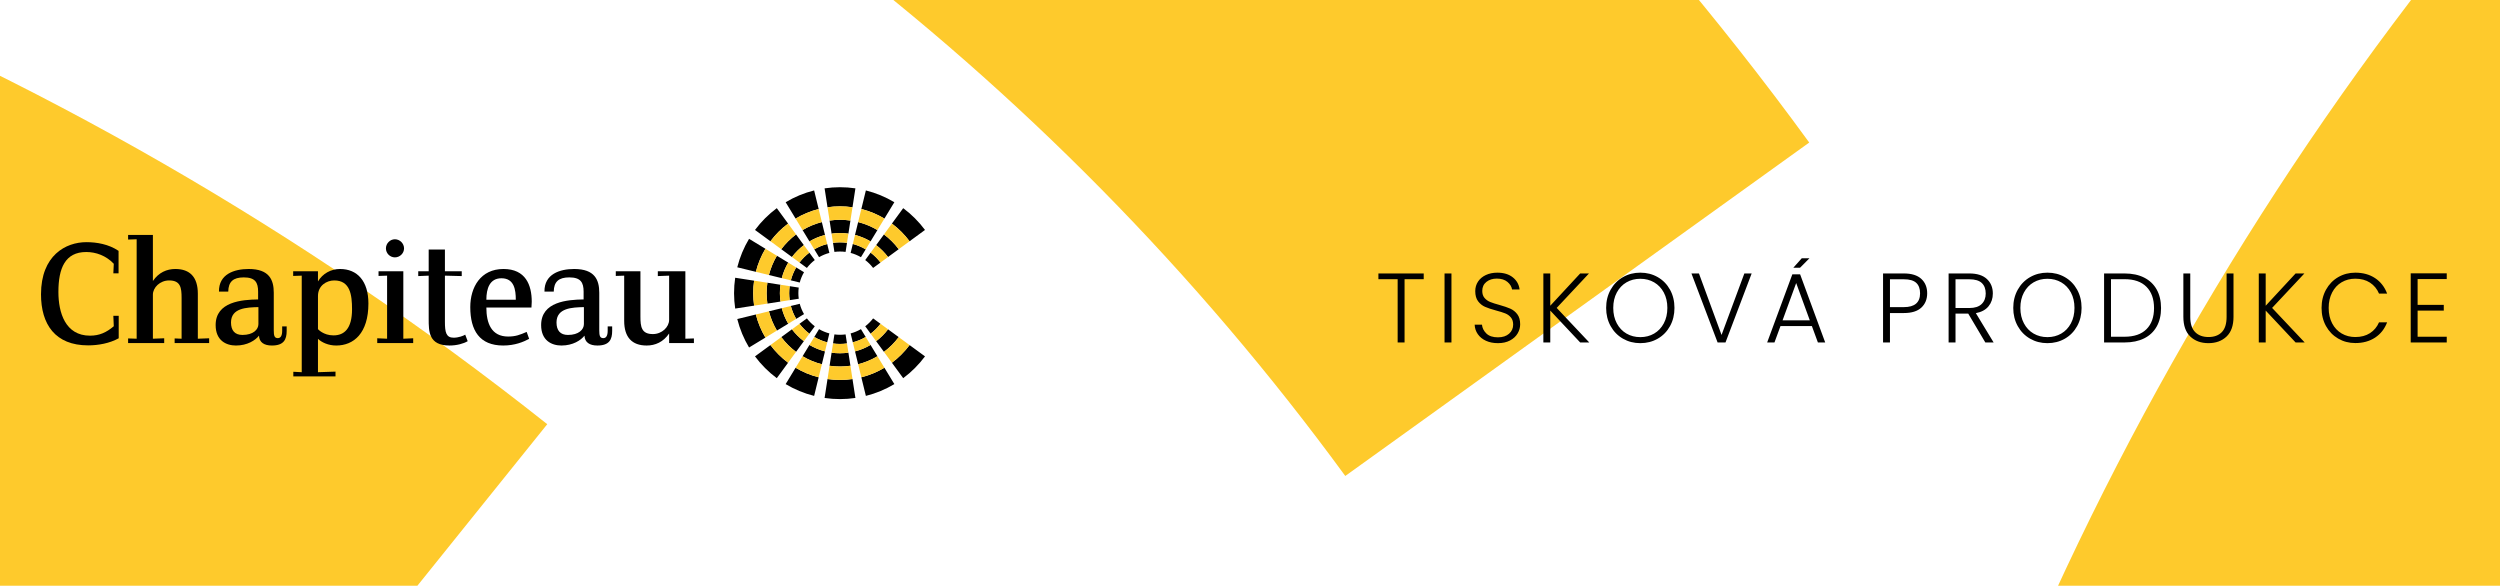<?xml version="1.0" encoding="utf-8"?>
<!-- Generator: Adobe Illustrator 25.3.1, SVG Export Plug-In . SVG Version: 6.00 Build 0)  -->
<svg version="1.1" xmlns="http://www.w3.org/2000/svg" xmlns:xlink="http://www.w3.org/1999/xlink" x="0px" y="0px" width="1400px"
	 height="328px" viewBox="0 0 1400 328" enable-background="new 0 0 1400 328" xml:space="preserve">
<g id="Vrstva_1">
	<g>
		<path fill="#FECA2C" d="M651.799-287.749L460.534-31.253c110.133,83.542,209.143,183.332,292.822,297.793l259.817-186.719
			C910.069-61.657,787.878-184.893,651.799-287.749"/>
		<path fill="#FECA2C" d="M1118.663,405.991l297.259,118.361c52.191-128.002,122.956-249.466,211.858-359.918L1380.177-38.204
			C1270.207,98.006,1182.795,247.928,1118.663,405.991"/>
		<path fill="#FECA2C" d="M-139.997-20.081l-115.763,298.28c128.453,51.072,250.53,120.776,361.754,208.709l200.469-249.36
			C169.299,128.768,18.62,42.67-139.997-20.081"/>
	</g>
	<rect fill="none" width="1400" height="328"/>
	<g>
		<path d="M447.302,167.296c-0.278-2.051-0.291-4.151-0.005-6.251l-5.081-0.785c-0.367,2.627-0.35,5.257,0.008,7.822
			L447.302,167.296z M411.709,172.8l10.59-1.636c-0.671-4.581-0.692-9.288-0.005-13.986l-10.589-1.638
			C410.848,161.339,410.874,167.15,411.709,172.8 M437.063,159.462l-7.33-1.135c-0.567,3.926-0.547,7.857,0.008,11.684l7.333-1.133
			C436.635,165.792,436.614,162.625,437.063,159.462 M473.526,187.263c-2.051,0.279-4.152,0.29-6.251,0.004l-0.786,5.081
			c2.628,0.368,5.258,0.351,7.823-0.008L473.526,187.263z M479.03,222.856l-1.636-10.59c-4.581,0.67-9.288,0.692-13.986,0.005
			l-1.638,10.589C467.569,223.716,473.38,223.691,479.03,222.856 M465.691,197.501l-1.134,7.331
			c3.926,0.567,7.857,0.546,11.684-0.009l-1.133-7.333C472.022,197.93,468.855,197.95,465.691,197.501 M467.275,141.072
			c2.051-0.278,4.151-0.29,6.251-0.004l0.785-5.08c-2.628-0.369-5.257-0.351-7.823,0.007L467.275,141.072z M461.771,105.48
			l1.636,10.59c4.581-0.671,9.288-0.693,13.986-0.006l1.638-10.588C473.232,104.619,467.421,104.644,461.771,105.48
			 M475.109,130.834l1.134-7.331c-3.925-0.566-7.857-0.546-11.684,0.009l1.133,7.333
			C468.779,130.406,471.946,130.385,475.109,130.834 M476.353,141.629c2.049,0.54,3.987,1.353,5.774,2.397l2.669-4.391
			c-2.232-1.314-4.655-2.334-7.224-3.002L476.353,141.629z M482.128,184.314c-1.789,1.044-3.724,1.858-5.774,2.399l1.218,4.994
			c2.569-0.665,4.993-1.688,7.226-3.001L482.128,184.314z M447.858,158.216c0.54-2.049,1.353-3.986,2.396-5.772l-4.39-2.669
			c-1.312,2.232-2.333,4.655-3.001,7.224L447.858,158.216z M458.672,144.026c1.788-1.043,3.724-1.857,5.774-2.397l-1.219-4.995
			c-2.568,0.666-4.991,1.688-7.223,3.001L458.672,144.026z M412.868,149.682l10.41,2.539c1.164-4.603,2.984-8.944,5.356-12.919
			l-9.156-5.565C416.543,138.639,414.295,143.997,412.868,149.682 M450.255,175.897c-1.042-1.786-1.857-3.723-2.397-5.772
			l-4.995,1.217c0.667,2.57,1.689,4.993,3.001,7.225L450.255,175.897z M437.798,155.762c0.795-3.093,2.025-6.012,3.613-8.695
			l-6.341-3.853c-1.977,3.323-3.5,6.948-4.479,10.79L437.798,155.762z M431.442,135.103c2.804-3.751,6.137-7.084,9.89-9.89
			l-6.329-8.644c-4.636,3.453-8.751,7.569-12.204,12.204L431.442,135.103z M441.332,203.128c-3.751-2.804-7.086-6.137-9.89-9.889
			l-8.644,6.328c3.453,4.636,7.569,8.751,12.204,12.204L441.332,203.128z M509.358,193.24c-2.804,3.75-6.136,7.083-9.889,9.888
			l6.328,8.644c4.637-3.453,8.75-7.569,12.204-12.204L509.358,193.24z M499.468,125.213c3.751,2.803,7.084,6.136,9.89,9.889
			l8.643-6.328c-3.453-4.637-7.568-8.752-12.204-12.205L499.468,125.213z M437.798,172.578l-7.207,1.758
			c0.979,3.844,2.503,7.468,4.48,10.793l6.34-3.854C439.824,178.59,438.593,175.673,437.798,172.578 M428.634,189.039
			c-2.371-3.974-4.192-8.315-5.355-12.919l-10.411,2.538c1.427,5.686,3.675,11.045,6.611,15.946L428.634,189.039z M464.446,186.713
			c-2.05-0.541-3.987-1.354-5.774-2.399l-2.668,4.392c2.232,1.312,4.655,2.335,7.224,3.001L464.446,186.713z M443.503,143.932
			c1.898-2.518,4.14-4.761,6.658-6.657l-4.384-5.99c-3.131,2.35-5.914,5.132-8.263,8.264L443.503,143.932z M443.503,184.409
			l-5.988,4.384c2.348,3.131,5.131,5.914,8.262,8.263l4.384-5.989C447.643,189.17,445.401,186.927,443.503,184.409 M439.967,113.248
			l5.564,9.158c3.975-2.373,8.316-4.194,12.919-5.357l-2.539-10.41C450.226,108.067,444.867,110.313,439.967,113.248
			 M461.992,131.568l-1.758-7.207c-3.843,0.979-7.468,2.503-10.792,4.48l3.853,6.341
			C455.98,133.595,458.898,132.364,461.992,131.568 M487.503,135.181l3.854-6.341c-3.324-1.976-6.948-3.501-10.793-4.479
			l-1.758,7.207C481.901,132.363,484.819,133.595,487.503,135.181 M497.296,184.409c-1.897,2.517-4.139,4.759-6.657,6.658
			l4.384,5.987c3.131-2.346,5.913-5.13,8.262-8.262L497.296,184.409z M453.296,193.16l-3.853,6.341
			c3.323,1.976,6.948,3.501,10.792,4.48l1.758-7.208C458.898,195.977,455.98,194.747,453.296,193.16 M455.912,221.703l2.538-10.411
			c-4.603-1.163-8.944-2.984-12.919-5.356l-5.564,9.157C444.867,218.028,450.226,220.276,455.912,221.703 M500.835,215.092
			l-5.565-9.156c-3.975,2.372-8.317,4.193-12.921,5.356l2.539,10.411C490.574,220.276,495.934,218.028,500.835,215.092
			 M478.808,196.773l1.758,7.208c3.844-0.979,7.467-2.504,10.794-4.481l-3.854-6.34
			C484.821,194.747,481.903,195.977,478.808,196.773 M451.857,178.293l-4.147,3.036c1.582,2.087,3.444,3.95,5.531,5.53l3.036-4.146
			C454.614,181.445,453.127,179.958,451.857,178.293 M451.857,150.049c1.268-1.665,2.756-3.152,4.421-4.421l-3.036-4.147
			c-2.087,1.582-3.95,3.444-5.531,5.531L451.857,150.049z M488.942,150.047l4.147-3.035c-1.581-2.087-3.443-3.95-5.53-5.531
			l-3.036,4.147C486.187,146.897,487.675,148.384,488.942,150.047 M484.887,106.639l-2.538,10.41
			c4.604,1.162,8.944,2.984,12.92,5.356l5.564-9.157C495.932,110.313,490.573,108.066,484.887,106.639 M497.296,143.932l5.988-4.384
			c-2.348-3.131-5.131-5.914-8.263-8.263l-4.382,5.989C493.156,139.171,495.398,141.413,497.296,143.932 M493.089,181.33
			c-1.581,2.087-3.442,3.95-5.529,5.53l-3.035-4.146c1.663-1.269,3.15-2.757,4.418-4.421L493.089,181.33z"/>
		<path fill="#FECA2C" d="M422.299,171.164l7.442-1.153c-0.556-3.827-0.575-7.758-0.009-11.684l-7.439-1.149
			C421.606,161.876,421.629,166.583,422.299,171.164 M442.225,168.081c-0.359-2.565-0.375-5.195-0.008-7.823l-5.154-0.796
			c-0.448,3.162-0.429,6.33,0.01,9.416L442.225,168.081z M477.393,212.266l-1.152-7.443c-3.827,0.555-7.759,0.576-11.684,0.009
			l-1.15,7.439C468.106,212.958,472.812,212.936,477.393,212.266 M474.312,192.339c-2.566,0.359-5.195,0.376-7.823,0.008
			l-0.798,5.154c3.163,0.448,6.33,0.429,9.417-0.011L474.312,192.339z M463.407,116.07l1.153,7.442
			c3.827-0.555,7.758-0.575,11.684-0.009l1.149-7.439C472.694,115.377,467.988,115.399,463.407,116.07 M466.489,135.995
			c2.565-0.358,5.195-0.376,7.823-0.008l0.798-5.154c-3.163-0.448-6.33-0.428-9.417,0.011L466.489,135.995z M445.532,122.406
			l3.911,6.434c3.324-1.977,6.948-3.501,10.793-4.48l-1.784-7.312C453.847,118.212,449.507,120.033,445.532,122.406 M435.07,185.128
			c-1.977-3.324-3.5-6.948-4.48-10.793l-7.312,1.784c1.163,4.604,2.984,8.945,5.356,12.919L435.07,185.128z M456.004,139.635
			c2.233-1.312,4.656-2.334,7.224-3.001l-1.235-5.067c-3.095,0.796-6.013,2.027-8.696,3.614L456.004,139.635z M430.59,154.005
			c0.98-3.842,2.503-7.467,4.479-10.79l-6.434-3.912c-2.372,3.975-4.193,8.316-5.357,12.919L430.59,154.005z M480.565,124.36
			c3.843,0.978,7.468,2.503,10.792,4.479l3.912-6.434c-3.975-2.372-8.316-4.194-12.919-5.356L480.565,124.36z M484.795,139.635
			l2.708-4.454c-2.683-1.586-5.602-2.817-8.697-3.613l-1.234,5.066C480.14,137.301,482.563,138.321,484.795,139.635
			 M484.797,188.706c-2.233,1.312-4.657,2.334-7.225,3.001l1.235,5.067c3.096-0.796,6.015-2.026,8.698-3.613L484.797,188.706z
			 M460.235,203.982c-3.844-0.979-7.468-2.504-10.793-4.48l-3.911,6.434c3.975,2.372,8.315,4.193,12.919,5.356L460.235,203.982z
			 M456.004,188.706l-2.707,4.454c2.683,1.587,5.601,2.816,8.696,3.613l1.236-5.067C460.66,191.04,458.237,190.019,456.004,188.706
			 M495.269,205.936l-3.911-6.435c-3.325,1.977-6.949,3.502-10.793,4.481l1.783,7.311
			C486.952,210.129,491.295,208.308,495.269,205.936 M447.71,181.33l-4.207,3.079c1.898,2.517,4.14,4.761,6.658,6.658l3.079-4.207
			C451.153,185.28,449.291,183.417,447.71,181.33 M437.515,139.549c2.348-3.132,5.132-5.915,8.263-8.264l-4.446-6.072
			c-3.752,2.805-7.084,6.139-9.889,9.89L437.515,139.549z M503.284,139.548l6.074-4.446c-2.805-3.752-6.139-7.085-9.891-9.889
			l-4.446,6.072C498.152,133.633,500.937,136.417,503.284,139.548 M503.285,188.792c-2.349,3.132-5.132,5.915-8.262,8.262
			l4.445,6.074c3.752-2.804,7.085-6.137,9.89-9.889L503.285,188.792z M437.516,188.793l-6.073,4.445
			c2.804,3.752,6.137,7.085,9.889,9.89l4.446-6.072C442.647,194.707,439.863,191.924,437.516,188.793 M493.09,147.011l4.207-3.079
			c-1.898-2.518-4.14-4.762-6.658-6.658l-3.081,4.206C489.646,143.061,491.508,144.924,493.09,147.011 M445.864,178.567
			c-1.312-2.232-2.334-4.655-3.001-7.225l-5.067,1.236c0.795,3.095,2.027,6.013,3.613,8.696L445.864,178.567z M442.864,156.998
			c0.666-2.568,1.687-4.991,3.001-7.223l-4.454-2.708c-1.587,2.683-2.817,5.602-3.613,8.695L442.864,156.998z M493.09,181.33
			c-1.582,2.087-3.443,3.95-5.529,5.53l3.078,4.207c2.518-1.898,4.76-4.14,6.658-6.658L493.09,181.33z M443.504,143.932
			c1.898-2.518,4.14-4.761,6.658-6.658l3.079,4.207c-2.087,1.582-3.95,3.444-5.531,5.531L443.504,143.932z"/>
		<path d="M48.375,135.609c5.764,0,12.5,1.135,18.022,4.874v12.581h-2.924l0.244-5.356c-4.383-4.627-10.068-6.579-15.423-6.579
			c-11.855,0-15.588,9.094-15.588,22.409c0,11.444,3.816,24.434,17.698,24.434c5.275,0,9.173-1.785,13.313-5.278l-0.244-5.843h3.005
			v12.58c-5.114,2.846-11.53,3.98-17.131,3.98c-18.427,0-26.383-11.772-26.383-28.577C22.964,142.998,36.845,135.609,48.375,135.609
			"/>
		<path d="M71.737,131.549h13.884v25.82c3.247-4.79,7.793-6.735,12.583-6.735c8.198,0,12.582,4.621,12.582,13.798v25.248
			l6.332-0.248v2.682H97.797v-2.596l3.897,0.162v-22.814c0-5.763-0.568-9.823-6.981-9.823c-5.115,0-9.092,3.979-9.092,7.958v24.679
			l6.331-0.248v2.682H71.737v-2.596l4.791,0.162v-55.693l-4.791,0.159V131.549z"/>
		<path d="M144.71,171.977c-6.497,0.169-15.345,0.406-15.345,8.609c0,4.466,2.111,6.981,6.413,6.981
			c6.008,0,8.932-3.004,8.932-6.085V171.977z M144.546,163.377c0-5.198-1.623-8.037-8.039-8.037c-5.927,0-8.603,2.432-8.684,7.957
			h-5.196c-0.165-9.825,8.605-12.663,16.639-12.663c11.612,0,14.047,6.164,14.047,13.309v21.109c0,3.003,0.405,4.301,2.272,4.301
			c1.545,0,2.437-1.298,2.437-4.138v-2.44h2.515v2.519c0,4.87-1.623,8.198-8.278,8.198c-4.384,0-7.065-1.783-7.228-5.521
			c-2.03,2.597-6.495,5.521-12.907,5.521c-5.52,0-11.365-2.841-11.365-11.444c0-13.152,14.692-14.209,23.785-14.369V163.377z"/>
		<path d="M178.063,184.321c0,0,3.002,3.493,8.686,3.493c6.006,0,10.392-3.734,10.392-14.614c0-8.116-1.057-16.156-9.987-16.156
			c-4.223,0-9.091,2.844-9.091,8.687V184.321z M168.969,154.365l-4.792,0.16v-2.598h13.885v5.684
			c2.597-4.382,7.225-6.977,12.339-6.977c9.74,0,15.91,6.814,15.91,19.318c0,16.64-8.198,23.54-18.022,23.54
			c-4.385,0-8.036-1.704-10.227-3.735v18.675l9.821-0.327v2.682H164.26v-2.597l4.709,0.242V154.365z"/>
		<path d="M221.155,133.987c2.758,0,5.115,2.353,5.115,5.117c0,2.758-2.357,5.028-5.115,5.028c-2.76,0-5.035-2.27-5.035-5.028
			C216.12,136.34,218.395,133.987,221.155,133.987 M225.861,189.68l5.524-0.248v2.682h-20.134v-2.682l5.519,0.248v-35.315
			l-4.789,0.16v-2.598h13.88V189.68z"/>
		<path d="M249.155,180.177c0,5.848,0.646,8.934,4.873,8.934c2.756,0,5.518-1.058,6.491-1.704l1.384,3.654
			c-2.272,1.38-6.172,2.43-10.152,2.43c-11.688,0-11.688-7.873-11.688-14.937v-24.191l-5.847,0.243v-2.681h5.847v-12.175h9.092
			v12.175h9.42v2.681l-9.42-0.243V180.177z"/>
		<path d="M288.846,167.84c0-5.601-0.895-12.012-8.038-12.012c-6.578,0-8.446,5.758-8.446,12.012H288.846z M263.355,171.977
			c0-11.2,5.848-21.343,18.59-21.343c12.421,0,15.833,9.008,15.833,18.341c0,1.059-0.082,2.194-0.165,3.25h-25.25
			c0,8.851,2.845,16.238,12.18,16.238c4.224,0,6.659-0.976,10.392-2.597l1.382,3.892c-3.17,1.709-7.959,3.735-14.533,3.735
			C268.55,193.493,263.355,185.052,263.355,171.977"/>
		<path d="M326.988,171.977c-6.495,0.169-15.344,0.406-15.344,8.609c0,4.466,2.109,6.981,6.414,6.981c6.007,0,8.93-3.004,8.93-6.085
			V171.977z M326.826,163.377c0-5.198-1.625-8.039-8.035-8.039c-5.927,0-8.605,2.435-8.688,7.959h-5.197
			c-0.163-9.825,8.605-12.663,16.639-12.663c11.612,0,14.047,6.164,14.047,13.309v21.109c0,3.003,0.405,4.301,2.272,4.301
			c1.547,0,2.441-1.298,2.441-4.138v-2.44h2.513v2.519c0,4.87-1.626,8.198-8.282,8.198c-4.382,0-7.061-1.783-7.223-5.521
			c-2.033,2.597-6.497,5.521-12.91,5.521c-5.521,0-11.364-2.841-11.364-11.444c0-13.152,14.694-14.209,23.785-14.369V163.377z"/>
		<path d="M388.594,189.518v2.596h-13.882v-5.359c-3.249,4.791-7.794,6.737-12.585,6.737c-8.198,0-12.585-4.624-12.585-13.8v-25.327
			l-4.704,0.16v-2.598h13.802v25.331c0,5.765,0.564,9.825,6.979,9.825c5.111,0,9.093-3.981,9.093-7.958v-24.76l-6.333,0.242v-2.68
			h15.424v37.753L388.594,189.518z"/>
	</g>
	<path d="M1370.176,156.286v-3.206h-20.178v38.698h20.178v-3.206h-16.309v-14.65h14.65v-3.206h-14.65v-14.429H1370.176z
		 M1300.077,172.429c0,3.796,0.829,7.187,2.488,10.172c1.658,2.985,3.925,5.316,6.8,6.993c2.875,1.678,6.081,2.515,9.619,2.515
		c4.275,0,7.961-1.014,11.057-3.041c3.096-2.026,5.344-4.883,6.745-8.569h-4.533c-1.106,2.58-2.792,4.598-5.058,6.054
		c-2.267,1.457-5.003,2.184-8.209,2.184c-2.838,0-5.39-0.663-7.657-1.99c-2.267-1.327-4.045-3.225-5.335-5.694
		c-1.29-2.468-1.935-5.343-1.935-8.624c0-3.28,0.645-6.164,1.935-8.652c1.29-2.488,3.068-4.395,5.335-5.722
		c2.267-1.327,4.819-1.99,7.657-1.99c3.206,0,5.943,0.738,8.209,2.211c2.267,1.474,3.953,3.52,5.058,6.136h4.533
		c-1.4-3.722-3.639-6.606-6.717-8.652c-3.078-2.045-6.772-3.068-11.084-3.068c-3.538,0-6.745,0.838-9.619,2.515
		c-2.875,1.678-5.141,4.017-6.8,7.021C1300.906,165.234,1300.077,168.634,1300.077,172.429 M1290.624,191.778l-18.244-19.349
		l18.078-19.294h-4.92l-16.751,18.078v-18.078h-3.87v38.643h3.87v-17.857l16.751,17.857H1290.624z M1222.681,153.135v24.269
		c0,4.902,1.299,8.588,3.897,11.057c2.598,2.469,5.979,3.704,10.144,3.704c4.165,0,7.546-1.235,10.145-3.704
		c2.598-2.468,3.897-6.155,3.897-11.057v-24.269h-3.87v24.325c0,3.87-0.894,6.717-2.681,8.541c-1.788,1.824-4.266,2.737-7.436,2.737
		c-3.171,0-5.667-0.92-7.491-2.764c-1.824-1.843-2.736-4.68-2.736-8.514v-24.325H1222.681z M1189.732,188.572h-7.574v-32.23h7.574
		c5.381,0,9.481,1.429,12.3,4.284c2.819,2.856,4.229,6.827,4.229,11.914c0,5.05-1.41,8.984-4.229,11.803
		C1199.213,187.162,1195.113,188.572,1189.732,188.572 M1189.732,153.135h-11.444v38.643h11.444c4.275,0,7.942-0.765,11.001-2.294
		c3.059-1.528,5.399-3.74,7.021-6.634c1.622-2.893,2.433-6.33,2.433-10.31c0-4.016-0.811-7.482-2.433-10.393
		c-1.622-2.911-3.962-5.141-7.021-6.689C1197.674,153.909,1194.007,153.135,1189.732,153.135 M1146.557,188.793
		c-2.875,0-5.456-0.663-7.741-1.99c-2.285-1.327-4.09-3.234-5.417-5.722c-1.327-2.488-1.99-5.371-1.99-8.652
		c0-3.28,0.663-6.155,1.99-8.624c1.327-2.468,3.132-4.367,5.417-5.694s4.866-1.99,7.741-1.99c2.875,0,5.454,0.663,7.74,1.99
		c2.284,1.327,4.091,3.226,5.418,5.694c1.327,2.469,1.99,5.344,1.99,8.624c0,3.281-0.663,6.164-1.99,8.652
		c-1.327,2.488-3.134,4.395-5.418,5.722C1152.01,188.13,1149.432,188.793,1146.557,188.793 M1146.557,192.165
		c3.611,0,6.873-0.837,9.785-2.515c2.911-1.677,5.197-4.016,6.855-7.021c1.658-3.004,2.488-6.404,2.488-10.2
		c0-3.795-0.829-7.195-2.488-10.2c-1.659-3.004-3.945-5.343-6.855-7.021c-2.913-1.677-6.174-2.515-9.785-2.515
		c-3.576,0-6.819,0.838-9.73,2.515c-2.913,1.678-5.207,4.017-6.883,7.021c-1.678,3.005-2.515,6.405-2.515,10.2
		c0,3.796,0.837,7.196,2.515,10.2c1.676,3.005,3.97,5.344,6.883,7.021C1139.738,191.328,1142.981,192.165,1146.557,192.165
		 M1095.088,156.397h7.74c3.17,0,5.492,0.691,6.966,2.073c1.474,1.382,2.211,3.345,2.211,5.888c0,2.469-0.766,4.442-2.294,5.915
		c-1.53,1.474-3.805,2.211-6.827,2.211h-7.795V156.397z M1116.427,191.778l-9.951-16.419c3.132-0.589,5.501-1.87,7.104-3.842
		c1.603-1.971,2.405-4.358,2.405-7.159c0-3.353-1.115-6.062-3.345-8.127c-2.23-2.064-5.501-3.096-9.813-3.096h-11.609v38.643h3.87
		v-16.143h7.132l9.564,16.143H1116.427z M1066.175,171.987h-7.795v-15.59h7.795c3.17,0,5.473,0.663,6.91,1.99
		c1.438,1.327,2.156,3.281,2.156,5.86C1075.241,169.408,1072.219,171.987,1066.175,171.987 M1079.222,164.247
		c0-3.353-1.096-6.044-3.289-8.071c-2.193-2.026-5.445-3.041-9.758-3.041h-11.665v38.643h3.87v-16.474h7.795
		c4.349,0,7.611-1.014,9.785-3.041C1078.134,170.237,1079.222,167.564,1079.222,164.247 M1013.306,144.614l-5.306,5.333h-3.756
		l4.756-5.333H1013.306z M998.233,179.395l7.629-20.897l7.629,20.897H998.233z M1018.024,191.778h4.091l-14.042-38.146h-4.367
		l-14.097,38.146h4.091l3.372-9.177h17.58L1018.024,191.778z M976.839,153.135l-12.77,34.442l-12.66-34.442h-4.202l14.65,38.643
		h4.423l14.65-38.643H976.839z M918.57,188.793c-2.875,0-5.455-0.663-7.74-1.99c-2.286-1.327-4.091-3.234-5.418-5.722
		c-1.327-2.488-1.99-5.371-1.99-8.652c0-3.28,0.663-6.155,1.99-8.624c1.327-2.468,3.132-4.367,5.418-5.694
		c2.285-1.327,4.865-1.99,7.74-1.99s5.454,0.663,7.74,1.99c2.285,1.327,4.091,3.226,5.418,5.694c1.327,2.469,1.99,5.344,1.99,8.624
		c0,3.281-0.663,6.164-1.99,8.652c-1.327,2.488-3.133,4.395-5.418,5.722C924.024,188.13,921.445,188.793,918.57,188.793
		 M918.57,192.165c3.612,0,6.874-0.837,9.785-2.515c2.911-1.677,5.197-4.016,6.855-7.021c1.658-3.004,2.488-6.404,2.488-10.2
		c0-3.795-0.829-7.195-2.488-10.2c-1.659-3.004-3.945-5.343-6.855-7.021c-2.912-1.677-6.173-2.515-9.785-2.515
		c-3.575,0-6.819,0.838-9.73,2.515c-2.912,1.678-5.206,4.017-6.883,7.021c-1.678,3.005-2.515,6.405-2.515,10.2
		c0,3.796,0.837,7.196,2.515,10.2c1.677,3.005,3.971,5.344,6.883,7.021C911.751,191.328,914.995,192.165,918.57,192.165
		 M889.989,191.778l-18.244-19.349l18.078-19.294h-4.92l-16.751,18.078v-18.078h-3.87v38.643h3.87v-17.857l16.751,17.857H889.989z
		 M838.853,192.165c2.616,0,4.865-0.498,6.745-1.493c1.88-0.995,3.298-2.302,4.257-3.925c0.958-1.622,1.437-3.335,1.437-5.141
		c0-2.358-0.535-4.237-1.603-5.639c-1.07-1.401-2.377-2.441-3.925-3.124c-1.548-0.682-3.576-1.373-6.081-2.073
		c-2.175-0.589-3.897-1.141-5.169-1.659c-1.272-0.516-2.331-1.271-3.179-2.267c-0.849-0.995-1.272-2.302-1.272-3.925
		c0-2.137,0.774-3.823,2.322-5.058c1.548-1.235,3.483-1.852,5.805-1.852c2.506,0,4.496,0.617,5.971,1.852
		c1.473,1.236,2.339,2.645,2.598,4.229h4.202c-0.332-2.764-1.595-5.022-3.787-6.772c-2.193-1.75-5.078-2.626-8.652-2.626
		c-2.432,0-4.589,0.442-6.468,1.327c-1.88,0.885-3.336,2.11-4.367,3.676c-1.032,1.567-1.548,3.345-1.548,5.335
		c0,2.397,0.533,4.294,1.603,5.694c1.068,1.402,2.358,2.432,3.87,3.096c1.51,0.663,3.556,1.346,6.136,2.045
		c2.211,0.59,3.943,1.133,5.197,1.631c1.252,0.498,2.302,1.253,3.151,2.267c0.847,1.015,1.272,2.35,1.272,4.008
		c0,2.065-0.766,3.768-2.294,5.114c-1.531,1.346-3.604,2.018-6.219,2.018c-2.839,0-4.995-0.709-6.468-2.128
		c-1.475-1.418-2.304-3.068-2.488-4.948h-4.091c0.074,1.954,0.663,3.723,1.769,5.307c1.106,1.585,2.626,2.819,4.561,3.704
		S836.31,192.165,838.853,192.165 M808.944,191.778h3.87v-38.643h-3.87V191.778z M771.906,153.135v3.206h10.78v35.437h3.87v-35.437
		h10.725v-3.206H771.906z"/>
</g>
<g id="Texty">
	<g>
	</g>
	<g>
	</g>
	<g>
	</g>
	<g>
	</g>
	<g>
	</g>
	<g>
	</g>
	<g>
	</g>
	<g>
	</g>
	<g>
	</g>
	<g>
	</g>
	<g>
	</g>
	<g>
	</g>
	<g>
	</g>
	<g>
	</g>
	<g>
	</g>
</g>
</svg>
